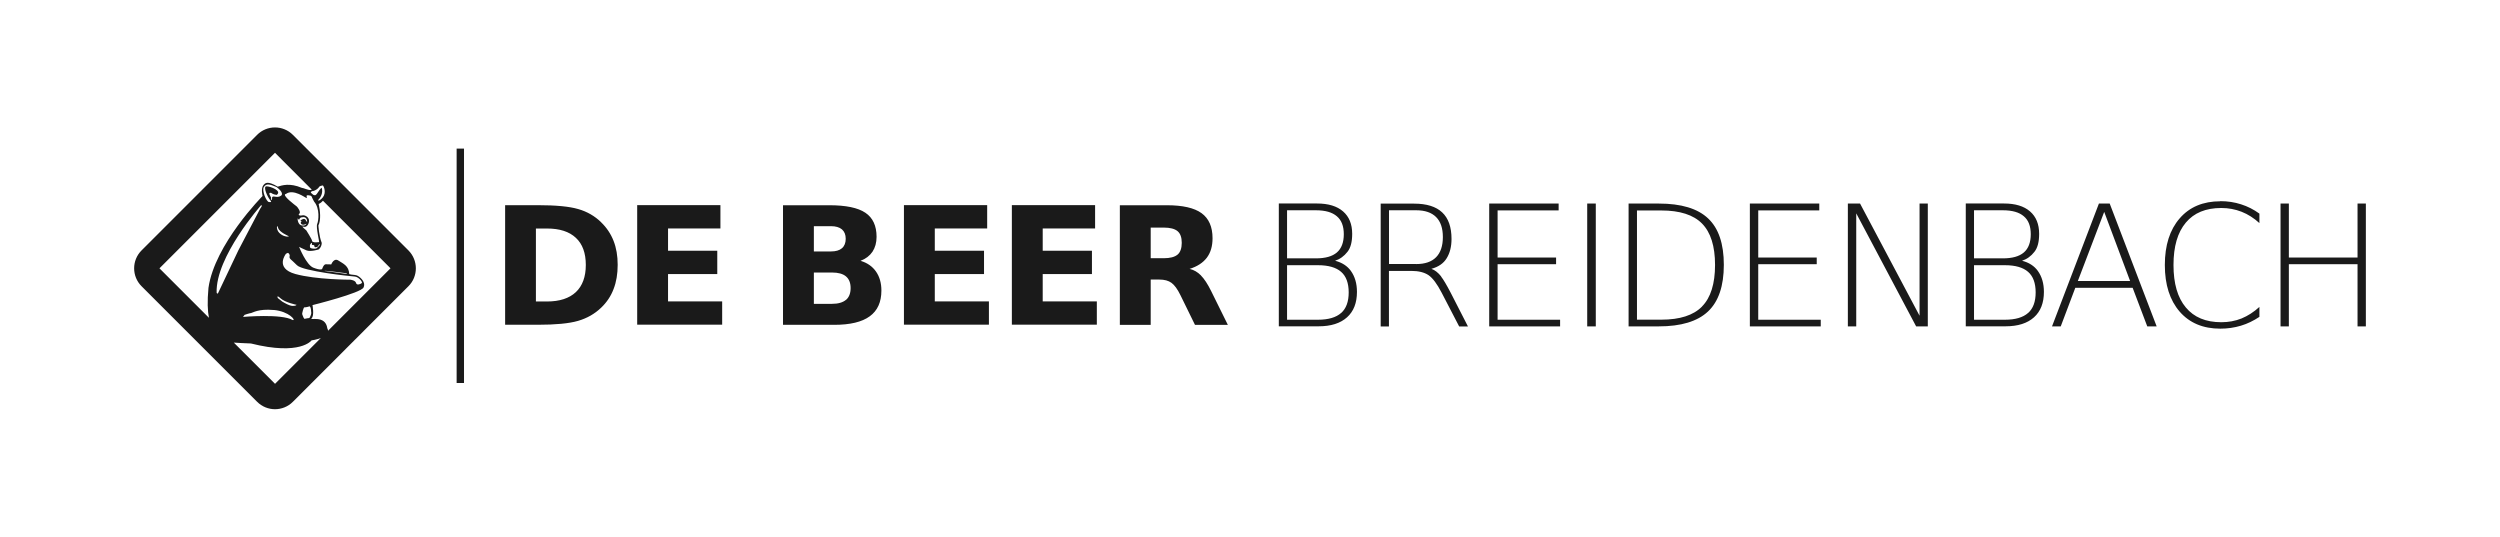 <?xml version="1.0" encoding="UTF-8"?>
<svg id="Ebene_1" data-name="Ebene 1" xmlns="http://www.w3.org/2000/svg" viewBox="0 0 372.73 80">
  <defs>
    <style>
      .cls-1 {
        fill: none;
      }

      .cls-2 {
        fill: #1a1a1a;
      }
    </style>
  </defs>
  <path class="cls-2" d="M43.67,20.11c-.74-.74-1.71-1.11-2.67-1.11s-1.94.37-2.67,1.11l-17.22,17.22c-1.48,1.48-1.48,3.87,0,5.35l17.22,17.22c.74.74,1.71,1.11,2.67,1.11s1.94-.37,2.67-1.11l17.22-17.22c1.48-1.47,1.48-3.87,0-5.35l-17.22-17.22ZM46.71,28.49c.07-.03.15-.06.23-.1.04-.02.08-.04.11-.06.02,0,.04-.02.06-.03.06-.03.11-.07.17-.11.01,0,.02-.02.03-.03.06-.04.12-.09.17-.15h0c.03-.07.08-.13.13-.18.06-.05.13-.09.2-.11.13-.05.26-.05.31-.07,0,0,.02,0,.03.01,0,0,0,0,0,0,.01,0,.02.02.03.04,0,.01.02.03.03.04,0,0,0,0,0,.01.19.32.46,1.27-.31,1.92h0c-.11.09-.23.18-.39.26-.17-.09.06-.27.13-.35.07-.07.57-.76.33-1.58,0,0,0,0,0,0,0,0,0,0,0,0,0,0-.01,0-.02.01-.02,0-.04.02-.05.03-.02.01-.03.03-.05.04,0,0,0,0-.01.01-.21.19-.42.59-.61.83-.1.12-.2.21-.29.19-.3-.05-.24-.09-.37-.18-.41-.28-.22-.35.12-.48h0ZM47.57,36.1c-.09.02-.24.02-.46.03-.23.02-.61-.05-.59-.24.01-.18-.85-1.54-.85-1.54,0,0-.92-.74-.42-.55.5.19.9-.52.81-1.02-.09-.5-.69-.76-1-.67-.31.09-.71-.02-.43-.26.28-.24-.26-.97-.41-1.09-.15-.12-2.37-1.75-1.58-1.85,1.09-.81,2.96.62,3.06.62s-.02-.23.02-.36c.03-.14.59,0,.59,0l.17.14s.02.16.36.76c.88,1.02.66,2.84.45,3.32-.21.48.36,2.7.28,2.72ZM46.51,36.52s.16-.03.29.04c.13.07.05.19.11.27.05.08.34,0,.4-.02.06-.02.26-.35.26-.35,0,0,.12-.09.14-.01-.05.21-.57.61-.57.61,0,0-.58.08-.88-.11-.21-.52.22-.75.22-.75l.04.08s-.04.19,0,.24ZM52.88,41.23c.59.03,1.21.83,1.07.97-.14.13-.76.41-.86,0-.1-.42-.86-.5-.86-.5,0,0-5.09.01-8.2-.85-3.12-.87-1.39-3.02-1.39-3.02l.28-.13s.24.07.28.42c-.17.48.21.52,1.07,1.42.86.9,8.03,1.66,8.62,1.69ZM48.36,40.4l.17-.02.66.05.82.1,1.62.21.13.1s-.17.02-.48-.05c-.31-.06-2.92-.39-2.92-.39ZM46.42,46.62c0,.26-.25.83-.35.81-.1-.02-.67.11-.67.11,0,0-.12-.11-.15-.2-.03-.09-.2-.45-.2-.55s.2-1.01.34-.97c.14.03.72-.12.79-.15,0,0,.1.15.13.21.03.06.09.48.09.74ZM41.97,29.11s-.27.35-.99.21c-.55-.13-.41.32-.41.32,0,0,0,.16-.12.16s-.02-.26-.02-.26c0,0,.01-.08-.14-.32-.37-.62.14-.46.14-.46,0,0,.25.23.81.3.88-.6-.95-1.29-1.51-1.28-.57,0,.17,1.6.5,1.99.32.39.21.37-.14.35-.35-.02-1.11-1.73-.74-2.26.37-.53.81-.42,1.87.02,1.13.84.76,1.22.76,1.22ZM43.1,35.22s-.16.07-.28.06c-.11-.01-.69-.05-1.2-.58-.51-.53-.32-1.41-.16-.74.16.67,1.64,1.27,1.64,1.27ZM40.8,46.21c2.32.21,3.39,1.63,2.84,1.51-1.62-.98-7.41-.47-7.41-.47l.24-.31s.76-.26.97-.27c.21-.02,1.04-.66,3.36-.45ZM43.19,45.52c-.42-.14-1.1-.55-1.1-.55l-.67-.53s-.28-.59.41.04c.69.62,2.39.97,2.39.97,0,0-.14.14-.31.14s-.31.07-.72-.07ZM45.03,33.03s-.06.04-.13.04c-.07,0-.07.12-.03.27.26.36.8.02.8.02,0,0,.03.12-.26.24-1.09.26-1.07-1.14-1.01-1.03.06.11.19.21.19.21,0,0,.06-.33.39-.38.88-.22.81.68.81.68l-.07-.04s-.05-.05-.09-.14c-.19-.52-.73-.12-.82-.03-.06.09.22.17.22.17ZM23.78,40l17.22-17.22,5.48,5.49c-.07.03-.13.06-.18.06-.37.04-1.08-.33-1.29-.32-1.84-.78-3.01-.37-3.6-.18-1.57-.92-1.85-.53-2.12-.25-.44.53-.14,1.64-.14,1.64,0,0-7.15,7.2-8.07,13.7-.19,2.03-.13,3.45.07,4.46l-7.37-7.37ZM32.3,43.64c-.19-5.35,6.64-13.06,6.64-13.06,0,0,.09.03.09.12s-.24.42-.24.42l-1.93,3.68-1.32,2.52-3.06,6.45s-.17,0-.17-.12ZM41,57.22l-6.14-6.14c.63.06,1.44.07,2.55.13,7.38,1.85,9.04-.46,9.04-.46.04,0,.75-.11,1.39-.36l-6.83,6.83ZM48.91,49.31c0-.11-.04-.23-.11-.36-.28-2.07-2.77-1.1-2.34-1.5.43-.4.13-1.96.13-1.96,0,0,7.24-1.8,7.61-2.63.42-.9-.69-1.69-1.01-1.8-.32-.11-.74-.07-1.12-.19-.05-1.25-.91-1.56-1.61-2.02-.69-.46-1.07.57-1.07.57,0,0-.49-.02-.82-.02s-.55.72-.55.72c0,0-.24.21-1.3-.21-1.06-.41-2.12-3.09-2.13-3.11.01,0,.5.28,1.11.53.61.25,1.81-.14,1.81-.14,0,0,.44-.32.46-.97-.42-1.02-.5-2.61-.5-2.61.4-.75.27-2.23.04-3.2.27-.12.48-.29.64-.48l10.07,10.07-9.31,9.31ZM68.08,57.1h1.1V22.16h-1.1v34.94ZM89.62,33.13c-.95-.92-2.08-1.58-3.41-1.96-1.33-.39-3.34-.58-6.05-.58h-4.85v17.83h4.85c2.68,0,4.68-.19,6.02-.58,1.34-.39,2.48-1.04,3.44-1.96.84-.8,1.46-1.73,1.86-2.79.41-1.05.61-2.25.61-3.6s-.2-2.52-.61-3.57c-.41-1.05-1.03-1.98-1.86-2.78ZM85.86,43.55c-.99.93-2.43,1.4-4.31,1.4h-1.65v-10.88h1.65c1.89,0,3.32.46,4.31,1.39.99.92,1.48,2.27,1.48,4.04s-.5,3.13-1.49,4.06ZM179.05,41.06c-.5-.5-1.06-.83-1.69-.97,1.15-.36,2-.92,2.57-1.67.57-.76.85-1.72.85-2.9,0-1.7-.55-2.95-1.64-3.74-1.09-.79-2.82-1.18-5.16-1.18h-7.02v17.83h4.6v-6.75h1.3c.75,0,1.35.16,1.8.49.45.33.89.93,1.33,1.83l2.17,4.43h4.9l-2.5-5.06c-.51-1.03-1.01-1.79-1.51-2.3ZM175.56,37.96c-.42.36-1.11.54-2.07.54h-1.93v-4.57h1.93c.96,0,1.65.18,2.07.53.42.35.63.93.63,1.74s-.21,1.41-.63,1.77ZM99.6,40.86h7.34v-3.48h-7.34v-3.32h7.81v-3.48h-12.41v17.83h12.67v-3.47h-8.07v-4.08ZM155.46,40.86h7.34v-3.48h-7.34v-3.32h7.81v-3.48h-12.41v17.83h12.67v-3.47h-8.07v-4.08ZM139.37,40.86h7.34v-3.48h-7.34v-3.32h7.81v-3.48h-12.41v17.83h12.67v-3.47h-8.07v-4.08ZM128.31,38.88c.77-.29,1.36-.75,1.77-1.35.4-.61.61-1.35.61-2.22,0-1.65-.56-2.85-1.67-3.59-1.11-.75-2.9-1.12-5.38-1.12h-6.9v17.83h7.63c2.37,0,4.14-.42,5.3-1.27,1.16-.84,1.74-2.12,1.74-3.84,0-1.12-.27-2.07-.81-2.84-.54-.77-1.31-1.3-2.29-1.59ZM121.34,33.72h2.54c.72,0,1.27.16,1.65.48.37.32.56.79.56,1.4s-.19,1.09-.56,1.41c-.37.32-.92.48-1.65.48h-2.54v-3.77ZM126.12,44.71c-.47.39-1.16.59-2.08.59h-2.7v-4.67h2.7c.93,0,1.63.19,2.09.58.46.39.69.97.69,1.74s-.23,1.38-.7,1.77ZM312.93,30.35l-6.99,18.31h1.3l2.17-5.75h8.55l2.18,5.75h1.4l-7-18.31h-1.61ZM309.79,41.89l3.93-10.3,3.86,10.3h-7.79ZM286.2,47.09l-8.88-16.74h-1.82v18.31h1.25v-16.85l8.93,16.85h1.74v-18.31h-1.23v16.74ZM262.14,39.39h8.72v-.99h-8.72v-7.03h9.1v-1.02h-10.35v18.31h10.57v-.99h-9.32v-8.28ZM351.49,30.35v8.05h-10.24v-8.05h-1.24v18.31h1.24v-9.27h10.24v9.27h1.24v-18.31h-1.24ZM331.03,30.01c-2.57,0-4.59.85-6.06,2.55-1.47,1.69-2.21,4.01-2.21,6.95s.74,5.25,2.21,6.95c1.47,1.69,3.49,2.54,6.06,2.54,1.08,0,2.1-.15,3.07-.44.97-.29,1.89-.74,2.76-1.32v-1.48c-.83.76-1.72,1.33-2.66,1.72-.95.38-1.95.56-3.02.56-2.31,0-4.07-.73-5.29-2.2-1.23-1.46-1.84-3.57-1.84-6.33s.61-4.86,1.84-6.32c1.22-1.46,2.98-2.18,5.29-2.18,1.06,0,2.07.19,3.02.56.94.37,1.83.93,2.66,1.69v-1.41c-.85-.62-1.76-1.08-2.74-1.39-.96-.31-2-.47-3.09-.47ZM301.46,38.88c.73-.24,1.35-.68,1.86-1.34.47-.59.7-1.48.7-2.67,0-1.45-.45-2.56-1.36-3.35s-2.2-1.18-3.88-1.18h-5.7v18.31h5.95c1.82,0,3.23-.45,4.22-1.34.99-.89,1.48-2.15,1.48-3.79,0-1.24-.3-2.28-.9-3.12-.53-.74-1.32-1.26-2.38-1.53ZM294.31,31.35h4.29c1.41,0,2.45.3,3.14.9.69.58,1.03,1.47,1.03,2.67s-.34,2.13-1.03,2.72-1.73.88-3.14.88h-4.29v-7.18ZM302.37,46.66c-.75.67-1.91,1.01-3.46,1.01h-4.6v-8.13h4.6c1.55,0,2.71.33,3.46.99.75.65,1.13,1.68,1.13,3.07s-.38,2.4-1.13,3.07ZM199.04,38.88c.73-.24,1.35-.68,1.86-1.34.47-.59.7-1.48.7-2.67,0-1.45-.45-2.56-1.36-3.35s-2.2-1.18-3.88-1.18h-5.7v18.31h5.95c1.82,0,3.23-.45,4.22-1.34.99-.89,1.48-2.15,1.48-3.79,0-1.24-.3-2.28-.9-3.12-.53-.74-1.32-1.26-2.38-1.53ZM191.89,31.35h4.29c1.41,0,2.45.3,3.14.9.69.58,1.03,1.47,1.03,2.67s-.34,2.13-1.03,2.72-1.73.88-3.14.88h-4.29v-7.18ZM199.95,46.66c-.75.67-1.91,1.01-3.46,1.01h-4.6v-8.13h4.6c1.55,0,2.71.33,3.46.99.75.65,1.13,1.68,1.13,3.07s-.38,2.4-1.13,3.07ZM214.88,41.23c-.47-.59-.96-.97-1.47-1.15,1.06-.29,1.82-.82,2.28-1.58.48-.78.72-1.73.72-2.87,0-1.77-.46-3.09-1.39-3.96-.92-.87-2.32-1.31-4.2-1.31h-4.97v18.31h1.23v-8.28h3.32c1.09,0,1.95.21,2.59.64.62.43,1.27,1.3,1.95,2.61l2.61,5.03h1.31l-2.56-5c-.62-1.19-1.1-2-1.44-2.43ZM211.14,39.36h-4.05v-8.01h4.05c1.31,0,2.3.34,2.97,1.01.67.67,1.01,1.66,1.01,2.98s-.34,2.33-1.01,3.01c-.67.68-1.66,1.02-2.97,1.02ZM236.64,48.66h1.28v-18.31h-1.28v18.31ZM223.28,39.39h8.72v-.99h-8.72v-7.03h9.1v-1.02h-10.35v18.31h10.57v-.99h-9.32v-8.28ZM247.31,30.35h-4.5v18.31h4.5c3.32,0,5.77-.74,7.34-2.22,1.57-1.48,2.36-3.8,2.36-6.95s-.78-5.45-2.34-6.92c-1.56-1.48-4.01-2.22-7.35-2.22ZM253.76,45.7c-1.28,1.31-3.31,1.96-6.07,1.96h-3.63v-16.28h3.63c2.76,0,4.79.65,6.07,1.95,1.29,1.31,1.94,3.37,1.94,6.17s-.65,4.89-1.94,6.19Z"/>
  <rect class="cls-1" y="0" width="372.73" height="80"/>
</svg>